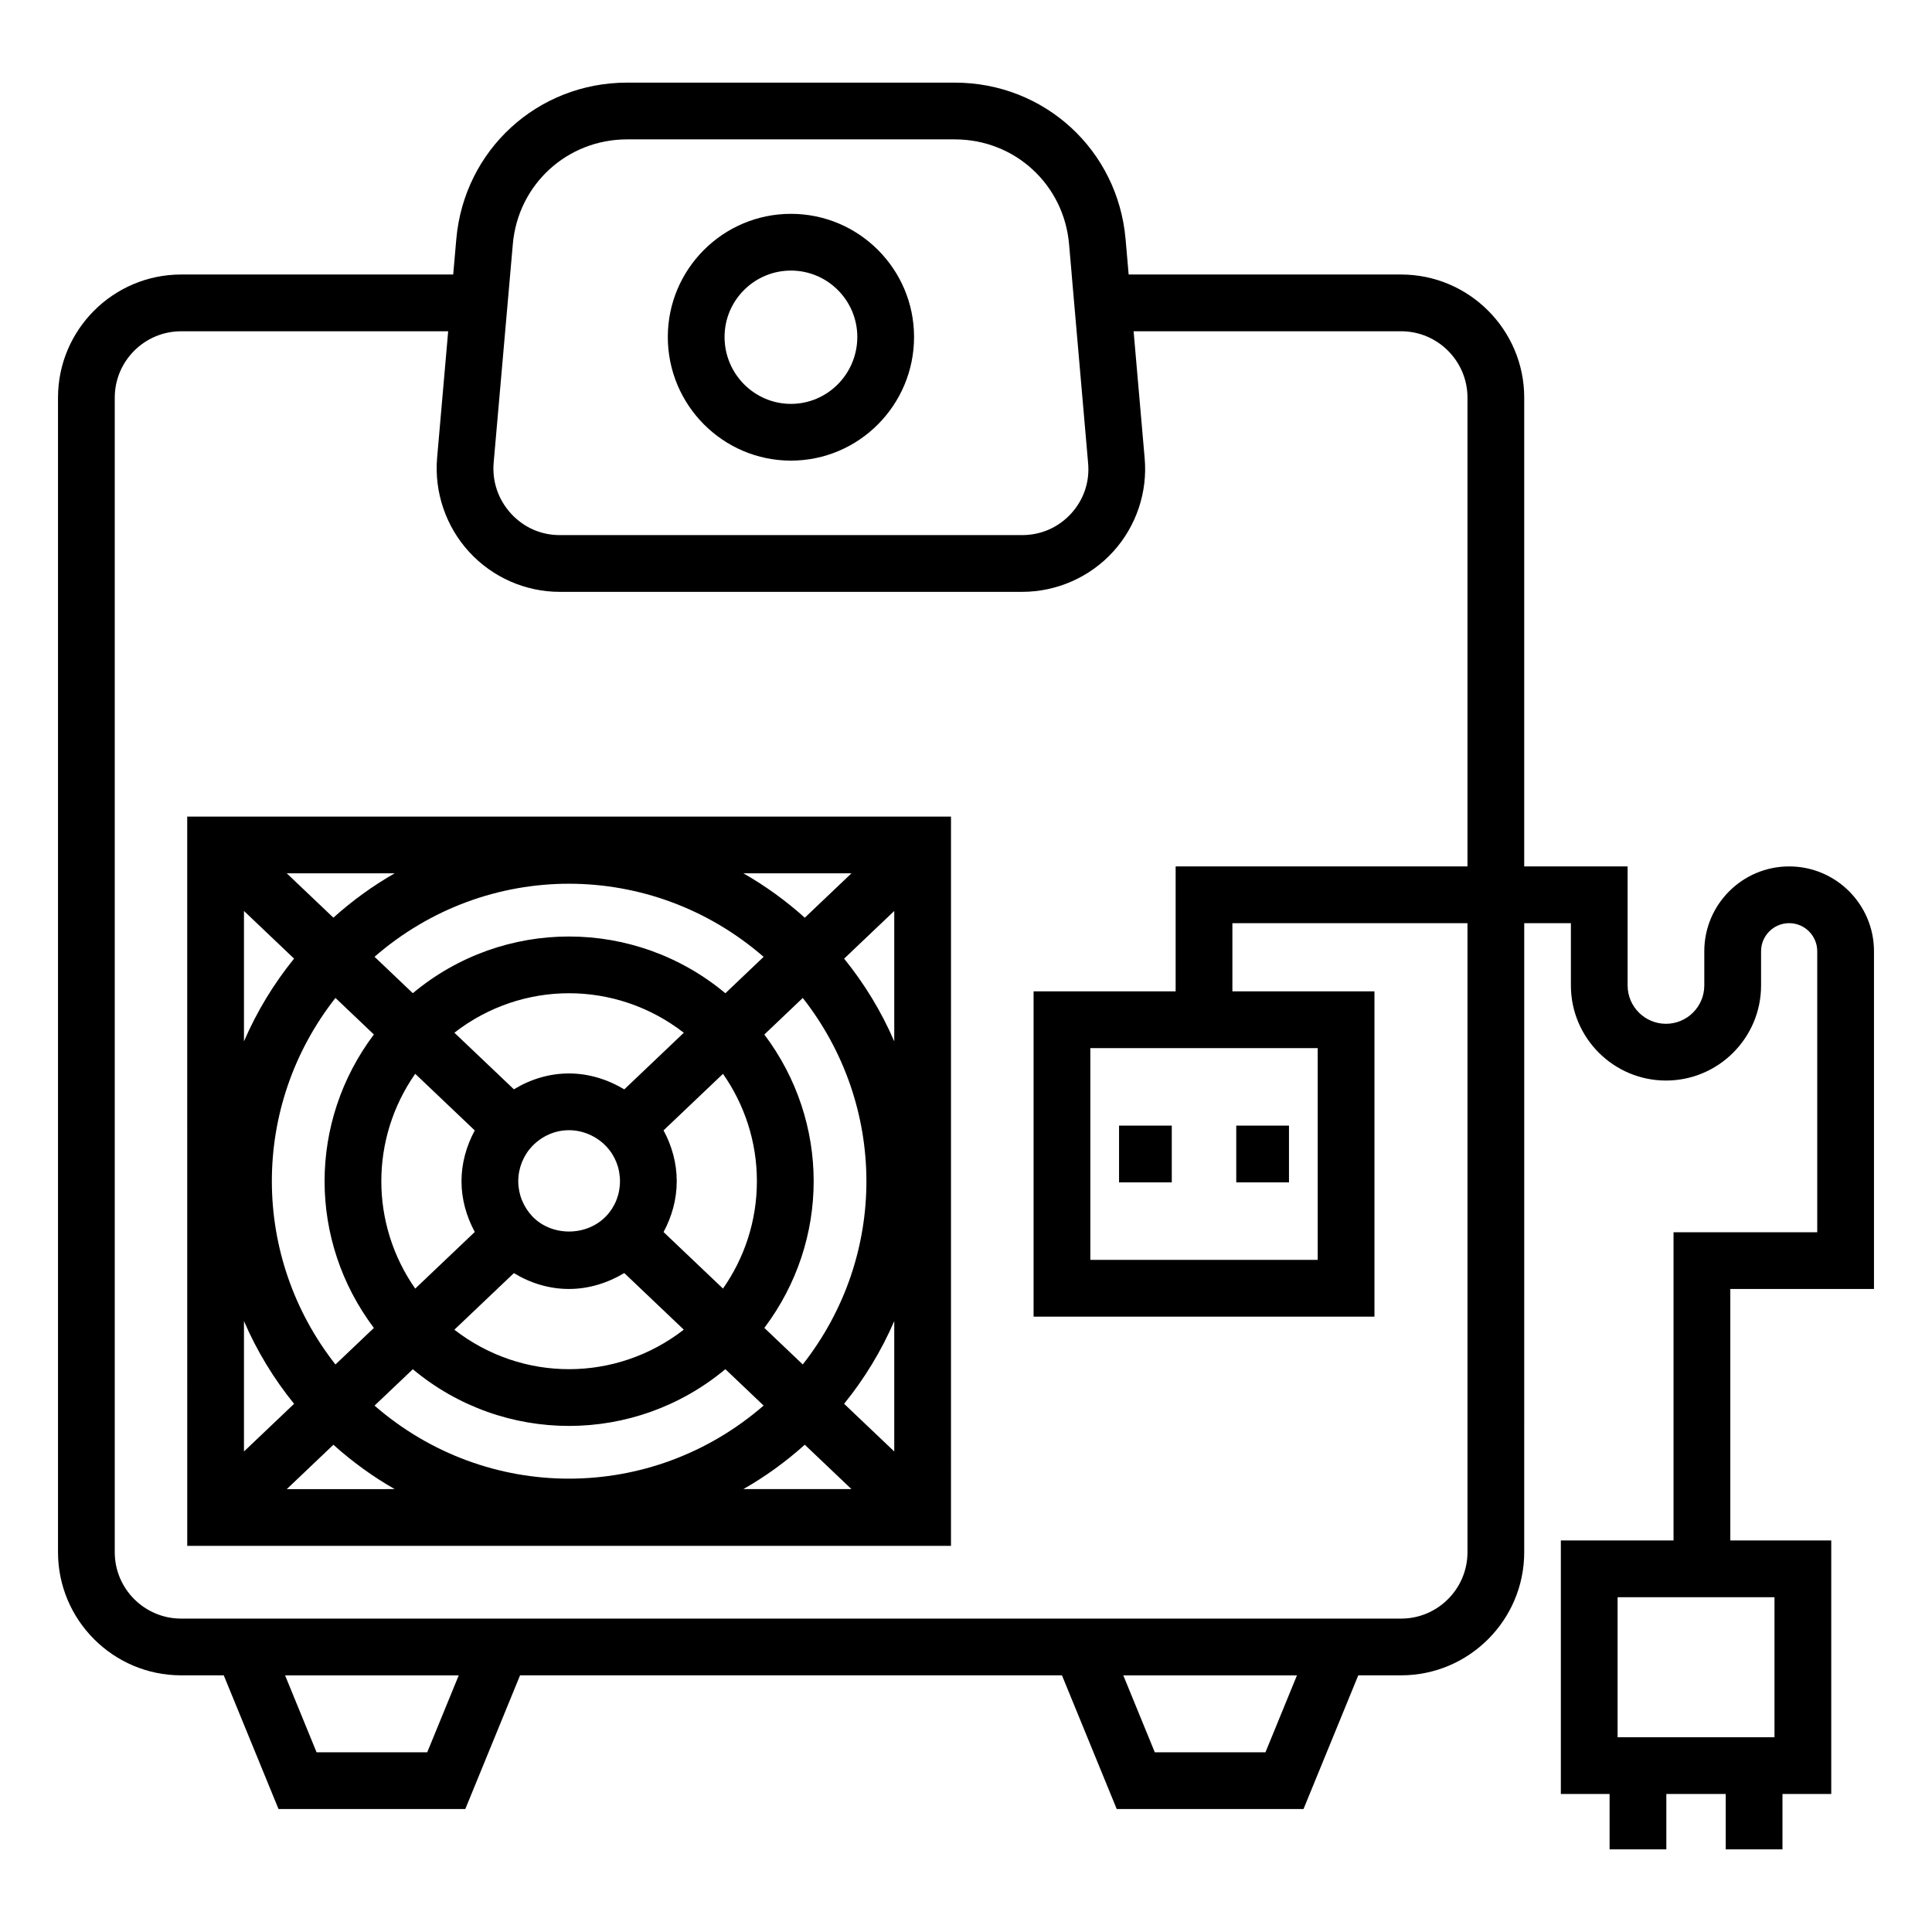 <?xml version="1.0" encoding="UTF-8"?>
<!-- Uploaded to: ICON Repo, www.svgrepo.com, Generator: ICON Repo Mixer Tools -->
<svg fill="#000000" width="800px" height="800px" version="1.1" viewBox="144 144 512 512" xmlns="http://www.w3.org/2000/svg">
 <g>
  <path d="m353.61 266.07c17.992 0 32.625-14.703 32.625-32.773 0-17.992-14.637-32.629-32.625-32.629-17.992 0-32.633 14.641-32.633 32.629-0.004 18.07 14.641 32.773 32.633 32.773zm0-50.363c9.699 0 17.586 7.891 17.586 17.59 0 9.777-7.887 17.734-17.586 17.734s-17.594-7.957-17.594-17.734c-0.004-9.699 7.891-17.59 17.594-17.59z"/>
  <path d="m193.62 553.67h202.4l0.004-193.27h-202.41zm60.418-125.1 15.781 15.008c-2.223 4.125-3.516 8.695-3.516 13.453 0 4.75 1.289 9.312 3.519 13.453l-15.785 15.012c-11.953-17.113-11.996-39.746 0-56.926zm90.547 28.461c0 10.578-3.34 20.383-8.984 28.457l-15.754-14.984c2.211-4.106 3.496-8.676 3.496-13.473 0-4.801-1.285-9.367-3.496-13.473l15.754-14.98c5.644 8.074 8.984 17.875 8.984 28.453zm-36.285 0c0 3.516-1.312 6.816-3.699 9.293-5.176 5.379-14.379 5.383-19.496 0.062-2.422-2.574-3.762-5.894-3.762-9.355 0-3.461 1.336-6.781 3.695-9.285 2.629-2.727 6.094-4.231 9.75-4.231 3.648 0 7.227 1.539 9.812 4.223 2.387 2.481 3.699 5.781 3.699 9.293zm-28.117 24.359c4.398 2.668 9.371 4.199 14.605 4.199 5.184 0 10.223-1.562 14.652-4.219l15.773 15.004c-17.945 13.918-42.77 14.004-60.801 0.012zm29.258-48.695c-4.426-2.656-9.465-4.219-14.652-4.219-5.227 0-10.188 1.527-14.602 4.203l-15.773-15c18.012-13.977 42.84-13.918 60.801 0.012zm-56.039 74.168c24.086 20.09 58.852 19.977 82.828-0.016l10.137 9.641c-29.664 25.77-73.359 25.879-103.11 0.016zm93.156-10.953c17.426-23.148 17.438-54.586 0-77.754l10.184-9.688c22.324 28.422 22.652 68.289 0 97.125zm-10.328-88.691c-24.004-20.012-58.77-20.082-82.832-0.016l-10.141-9.645c29.77-25.887 73.465-25.742 103.11 0.016zm-93.148 10.93c-17.41 23.152-17.426 54.598 0 77.77l-10.184 9.684c-22.348-28.477-22.594-68.348 0-97.141zm-10.727 108.73c4.977 4.465 10.402 8.422 16.246 11.75l-28.602 0.004zm124.92-0.012 12.367 11.762h-28.648c5.863-3.328 11.297-7.293 16.281-11.762zm10.422-10.848c5.371-6.629 9.863-13.988 13.289-21.922v34.559zm13.289-96.047c-3.422-7.934-7.914-15.293-13.285-21.918l13.285-12.637zm-23.707-32.77c-4.984-4.469-10.418-8.43-16.273-11.762h28.641zm-124.93-0.012-12.355-11.75h28.598c-5.844 3.332-11.266 7.289-16.242 11.75zm-10.418 10.855c-5.367 6.629-9.855 13.992-13.277 21.926v-34.555zm-13.277 96.055c3.422 7.938 7.91 15.301 13.281 21.93l-13.281 12.629z"/>
  <path d="m471.62 442.3h13.973v15.039h-13.973z"/>
  <path d="m440.56 442.3h13.973v15.039h-13.973z"/>
  <path d="m618.14 373.61c-12.395 0-22.484 10.082-22.484 22.477v9.07c0 5.602-4.555 10.16-10.156 10.16-5.602 0-10.164-4.555-10.164-10.16v-31.547h-27.406l0.004-124.23c0-17.992-14.645-32.629-32.633-32.629h-72.195l-0.812-9.336c-2.047-23.668-21.508-41.516-45.266-41.516h-86.84c-23.695 0-43.156 17.801-45.258 41.41l-0.828 9.441h-72.098c-17.992 0-32.633 14.637-32.633 32.629v305.97c0 17.996 14.645 32.633 32.633 32.633h11.293l14.512 35.43h49.5l14.512-35.43h143.61l14.512 35.43h49.5l14.512-35.43h11.344c17.992 0 32.633-14.641 32.633-32.633l0.004-166.7h12.367v16.508c0 13.895 11.309 25.199 25.203 25.199 13.895 0 25.195-11.305 25.195-25.199v-9.07c0-4.102 3.34-7.438 7.445-7.438 4.102 0 7.438 3.336 7.438 7.438v74.469h-38.082v81.676h-29.863v67.195h12.918v14.676h15.039v-14.676h15.738v14.676h15.039v-14.676h12.926v-67.195h-26.75v-66.637h38.074v-89.508c0-12.395-10.082-22.477-22.48-22.477zm-338.23-164.97c1.402-15.797 14.422-27.703 30.277-27.703h86.844c15.891 0 28.91 11.941 30.285 27.777l0.699 8.035h-0.008l4.348 49.91c0.469 4.965-1.117 9.727-4.473 13.414-3.371 3.699-7.988 5.734-13.02 5.734h-122.54c-4.941 0-9.516-2.019-12.879-5.684-3.406-3.707-5.043-8.512-4.617-13.516zm-22.691 399.74h-29.32l-8.348-20.391h46.02zm222.14 0h-29.324l-8.348-20.391h46.02zm53.539-53.027c0 9.699-7.894 17.594-17.594 17.594h-96.031-222.14-5.129c-9.699 0-17.594-7.894-17.594-17.594v-305.97c0-9.699 7.894-17.59 17.594-17.59h70.766l-2.93 33.527c-0.785 9.129 2.32 18.23 8.52 24.977 6.16 6.707 14.891 10.551 23.961 10.551h122.54c9.18 0 17.977-3.883 24.137-10.652 6.144-6.754 9.188-15.848 8.336-24.895l-2.918-33.512h70.887c9.699 0 17.594 7.891 17.594 17.59v124.23l-77.34 0.004v33.109h-37.648v86.199h90.336v-86.199h-37.648v-18.07h62.301zm-39.691-133.59v56.121h-60.258v-56.121zm121.05 182.63h-41.578v-37.117h41.578z"/>
 </g>
</svg>